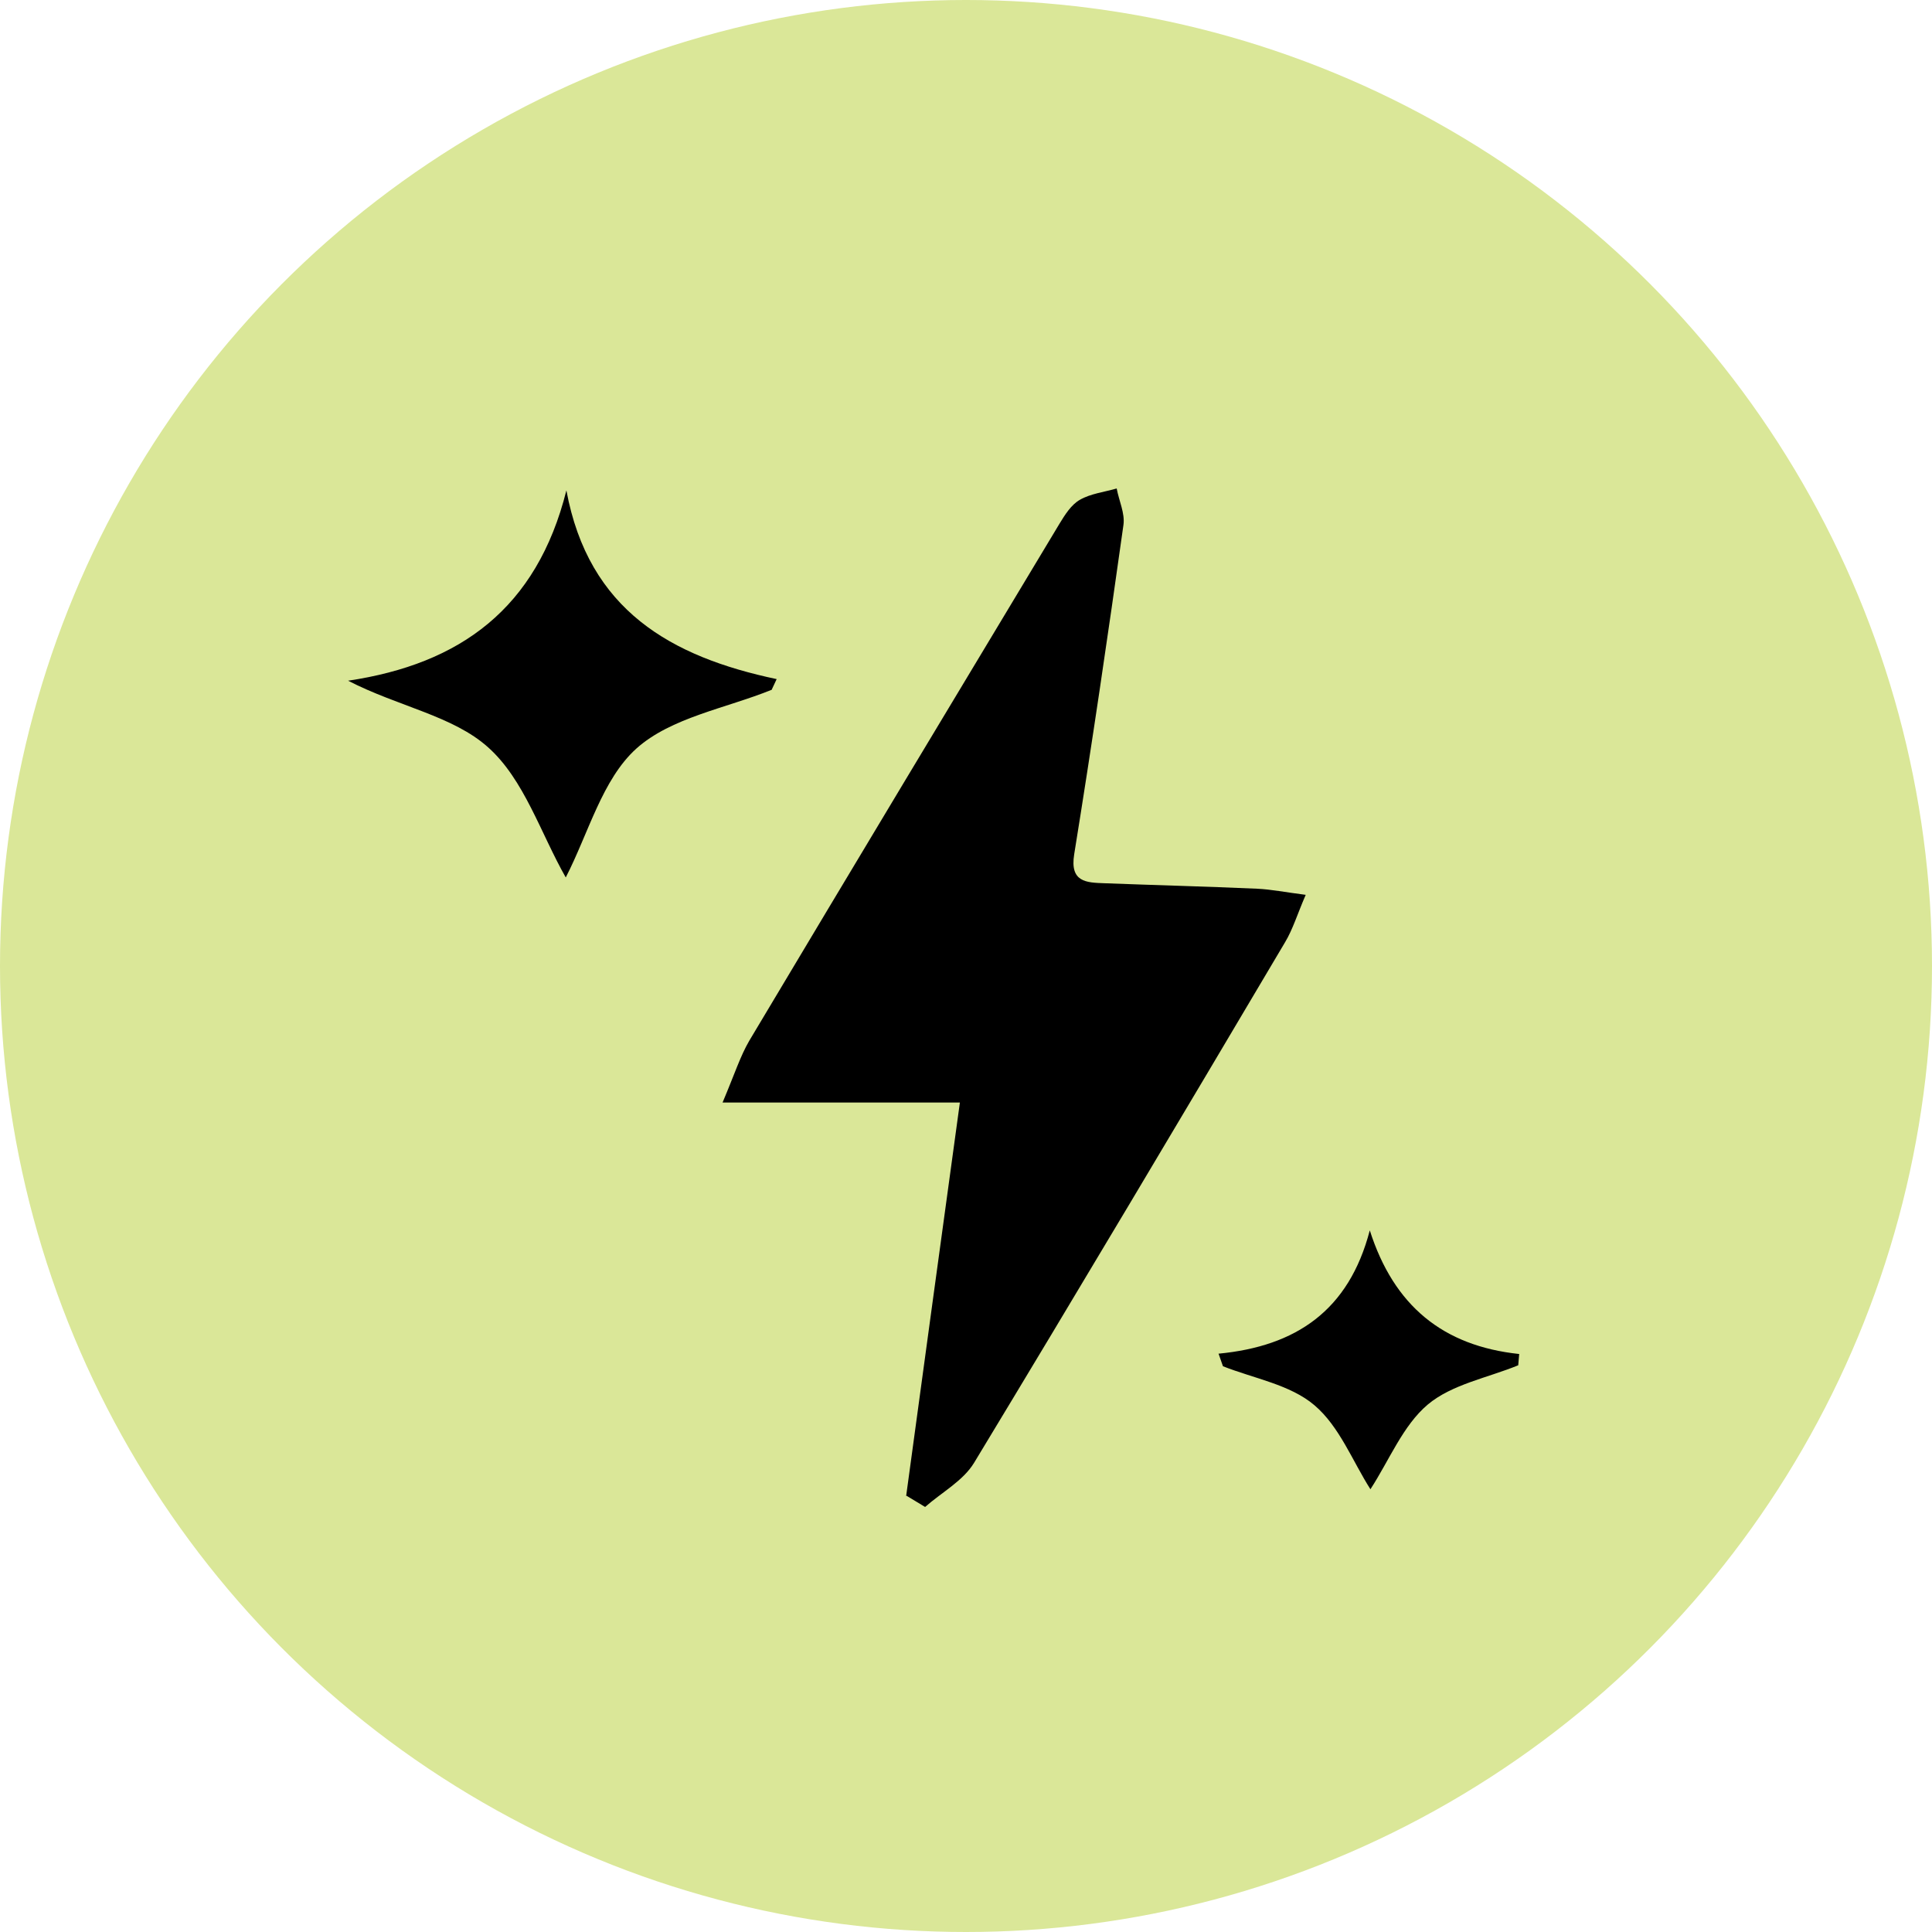 <svg xmlns="http://www.w3.org/2000/svg" id="Layer_1" data-name="Layer 1" viewBox="0 0 60 60"><defs><style>      .cls-1 {        fill: #dae798;      }    </style></defs><circle class="cls-1" cx="30" cy="30" r="30"></circle><g><path d="m28.14,46.47c.54-3.97,1.08-7.93,1.67-12.23h-7.37c.38-.9.55-1.44.83-1.92,3.2-5.36,6.41-10.7,9.63-16.05.17-.28.37-.6.64-.75.33-.19.76-.24,1.14-.35.07.38.26.77.21,1.13-.48,3.42-.98,6.83-1.53,10.23-.14.87.38.88.94.9,1.58.06,3.16.1,4.74.17.44.02.88.11,1.51.19-.26.6-.4,1.07-.64,1.47-3.2,5.4-6.41,10.8-9.66,16.17-.34.56-1.01.92-1.52,1.37-.19-.12-.39-.23-.58-.35Z"></path><path d="m23.97,21.42c-1.43.58-3.13.86-4.21,1.83-1.06.96-1.48,2.62-2.19,4-.78-1.37-1.29-3.04-2.41-4.04-1.09-.98-2.8-1.27-4.35-2.07,3.48-.52,5.86-2.24,6.78-5.91.69,3.73,3.26,5.17,6.53,5.86-.05.11-.1.21-.15.32Z"></path><path d="m37.84,42.04c2.41-.23,4.05-1.34,4.7-3.83.75,2.35,2.28,3.59,4.64,3.84-.01.12-.02.23-.03.35-.95.39-2.06.59-2.81,1.22-.77.65-1.19,1.72-1.78,2.63-.55-.86-.96-1.95-1.74-2.61-.75-.64-1.88-.83-2.84-1.21l-.14-.4Z"></path></g></svg>
